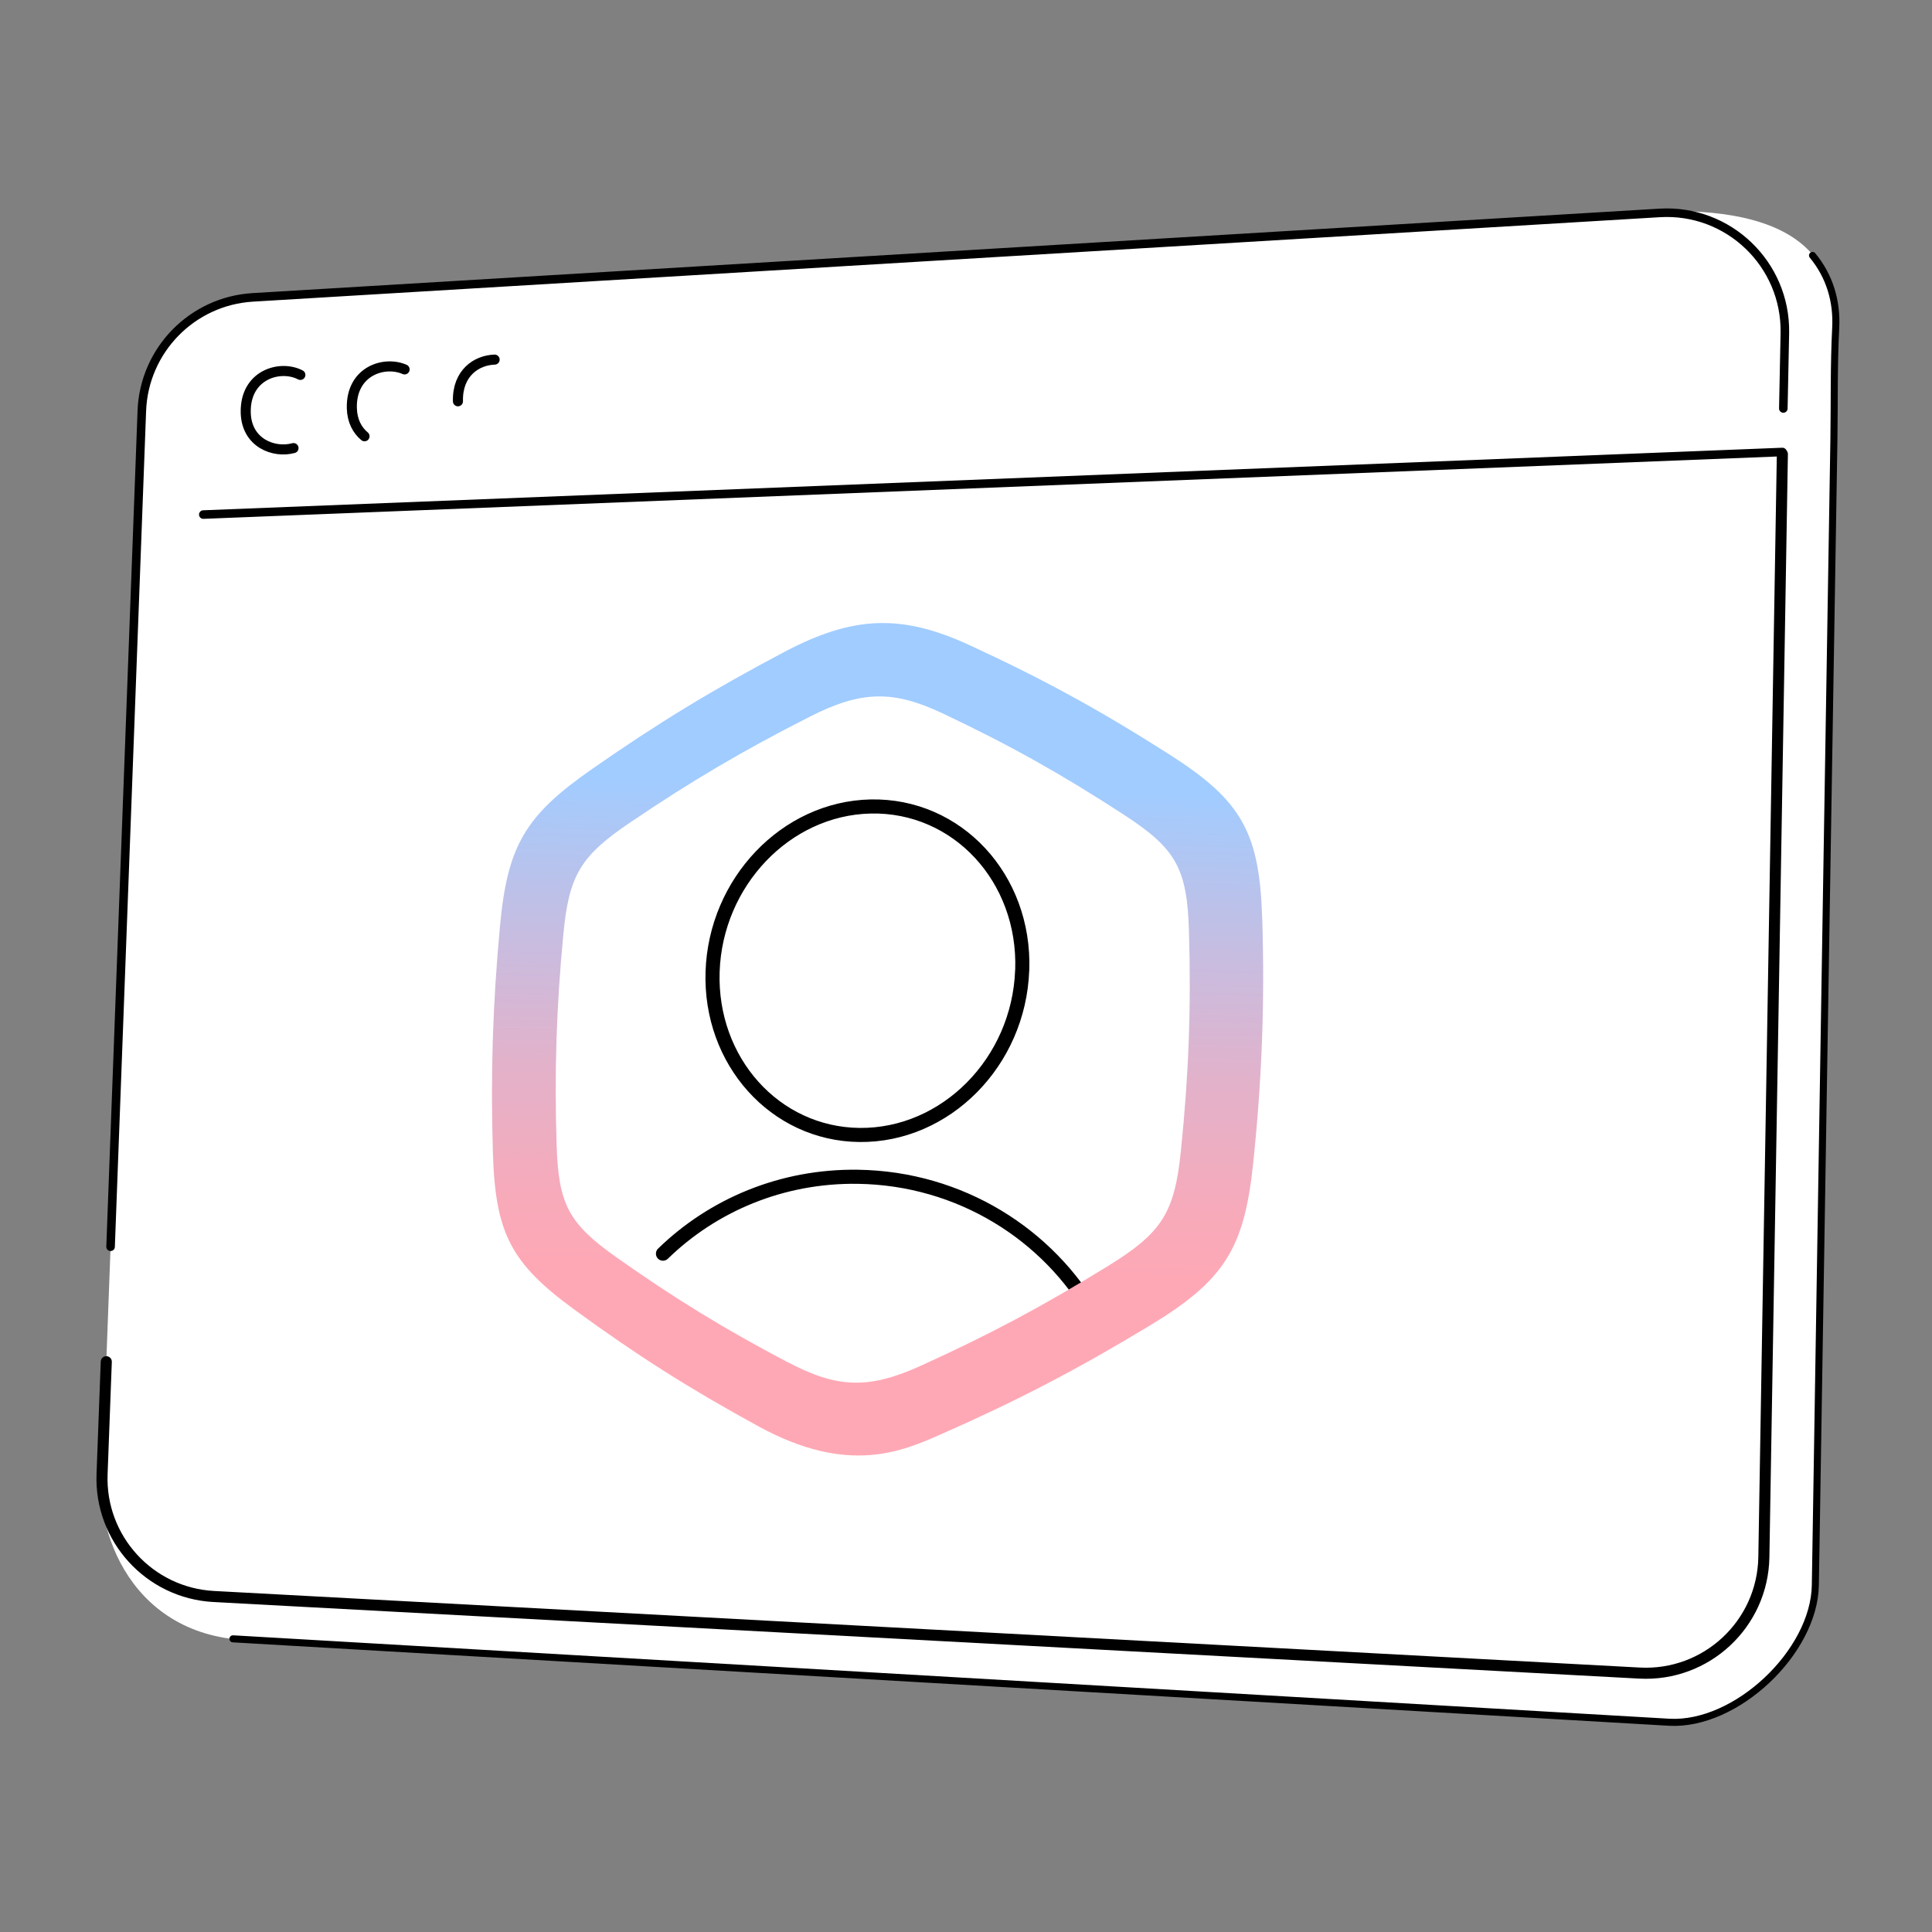 <svg width="384" height="384" viewBox="0 0 384 384" fill="none" xmlns="http://www.w3.org/2000/svg">
    <rect x="0" y="0" width="384" height="384" fill="#808080" stroke="none"/>
    <path d="M335.998 42L330.576 42.318C330.335 42.318 330.105 42.318 329.864 42.318L271.525 45.818L61.229 58.316C60.402 58.367 59.6 58.468 58.798 58.596L50.233 59.105C38.181 59.83 28.636 69.591 28.178 81.656L21.98 247.803L21.127 270.648L20.376 290.629L20.274 290.819C18.378 303.864 26.052 326.378 51.442 326.034L332.562 342.337C339.243 342.693 347.236 338.379 352.874 332.296C358.435 326.301 361.629 318.22 360.853 310.228L363.195 176.827L363.768 128.707L364.518 89.292L364.557 80.256L364.862 65.035C364.747 54.129 360.37 42.967 336.023 42.013L335.998 42Z" fill="white"/>
    <path d="M354.45 81.186L354.756 66.156C354.985 52.487 343.531 41.504 329.875 42.319L50.245 59.105C38.18 59.83 28.647 69.592 28.189 81.657L21.979 247.804" stroke="black" stroke-width="1.7" stroke-linecap="round" stroke-linejoin="round"/>
    <path d="M21.125 270.648L20.286 292.996C19.802 305.799 29.691 316.629 42.481 317.316L325.853 332.537C339.14 333.25 350.352 322.801 350.581 309.502L354.259 90.26" stroke="black" stroke-width="2.2" stroke-linecap="round" stroke-linejoin="round"/>
    <path d="M40.407 102.273L354.273 89.839" stroke="black" stroke-width="1.7" stroke-linecap="round" stroke-linejoin="round"/>
    <path d="M59.699 74.516C55.69 72.429 48.652 74.44 48.843 82.038C48.995 88.032 54.417 90.132 58.337 89.063" stroke="black" stroke-width="2" stroke-linecap="round" stroke-linejoin="round"/>
    <path d="M80.418 73.423C76.358 71.642 69.753 73.754 69.931 81.123C69.994 83.668 71.013 85.514 72.451 86.71" stroke="black" stroke-width="2" stroke-linecap="round" stroke-linejoin="round"/>
    <path d="M98.312 71.475C94.698 71.59 90.88 74.148 91.02 79.76" stroke="black" stroke-width="2" stroke-linecap="round" stroke-linejoin="round"/>
    <path d="M203.167 192.825C202.518 211.126 187.92 225.774 170.816 225.583C154.004 225.392 141.048 210.884 141.633 193.143C142.219 175.377 156.154 160.664 173.043 160.295C190.211 159.926 203.816 174.486 203.18 192.812L203.167 192.825Z" stroke="black" stroke-width="2.8" stroke-linecap="round" stroke-linejoin="round"/>
    <path d="M131.771 249.178C141.634 239.57 155.354 233.664 170.537 233.894C190.81 234.199 208.462 245.335 217.664 261.727" stroke="black" stroke-width="2.8" stroke-linecap="round" stroke-linejoin="round"/>
    <path d="M250.87 182.579C250.348 165.398 246.772 159.098 232.378 149.922C218.493 141.077 207.37 134.994 192.722 128.236C179.142 121.975 169.559 122.356 155.827 129.611C141.433 137.221 130.717 143.75 117.583 152.913C104.335 162.153 100.848 168.147 99.371 184.132C97.921 199.735 97.488 213.632 97.972 229.222C98.455 245.131 101.561 251.1 114.185 260.314C126.658 269.413 136.89 275.917 150.711 283.476C168.719 293.34 179.448 288.414 187.3 284.953C202.356 278.309 213.835 272.328 228.255 263.635C243.259 254.587 247.281 248.338 249.076 231.246C250.832 214.434 251.392 199.417 250.883 182.579H250.87ZM156.667 270.813C143.813 264.043 134.255 258.176 122.56 249.929C113.027 243.196 111.004 239.404 110.635 227.593C110.176 213.149 110.584 200.269 111.958 185.812C113.078 173.963 115.344 170.158 125.334 163.413C137.615 155.115 147.606 149.235 160.969 142.439C171.15 137.272 177.475 137.107 187.44 141.828C200.765 148.141 210.832 153.779 223.368 161.924C233.727 168.656 235.942 172.589 236.311 184.984C236.769 200.142 236.272 213.658 234.707 228.79C233.434 241.135 230.94 245.029 220.135 251.685C207.103 259.703 196.68 265.252 182.973 271.475C172.741 276.12 166.454 275.955 156.667 270.788V270.813Z" fill="url(#paint0_linear_10692_40462)"/>
    <path d="M360.253 50.769C363.676 54.906 365.14 59.92 364.86 65.189C364.478 72.532 364.618 79.952 364.504 87.308C364.287 100.276 364.084 113.257 363.867 126.226C363.6 142.338 363.345 158.463 363.078 174.575C362.811 191.387 362.531 208.186 362.264 224.998C362.022 240.041 361.78 255.084 361.538 270.127C361.36 280.957 361.182 291.787 361.017 302.605C360.953 306.767 360.877 310.916 360.813 315.077C360.584 328.377 345.083 343.025 331.796 342.312L46.298 325.729" stroke="black" stroke-width="1.4" stroke-linecap="round" stroke-linejoin="round"/>
    <defs>
        <linearGradient id="paint0_linear_10692_40462" x1="179.104" y1="37.037" x2="170.845" y2="334.638" gradientUnits="userSpaceOnUse">
            <stop offset="0.4" stop-color="#A1CCFF"/>
            <stop offset="0.49" stop-color="#C1BFE5"/>
            <stop offset="0.59" stop-color="#E2B2CB"/>
            <stop offset="0.68" stop-color="#F7AABA"/>
            <stop offset="0.73" stop-color="#FFA8B5"/>
        </linearGradient>
    </defs>
</svg>

